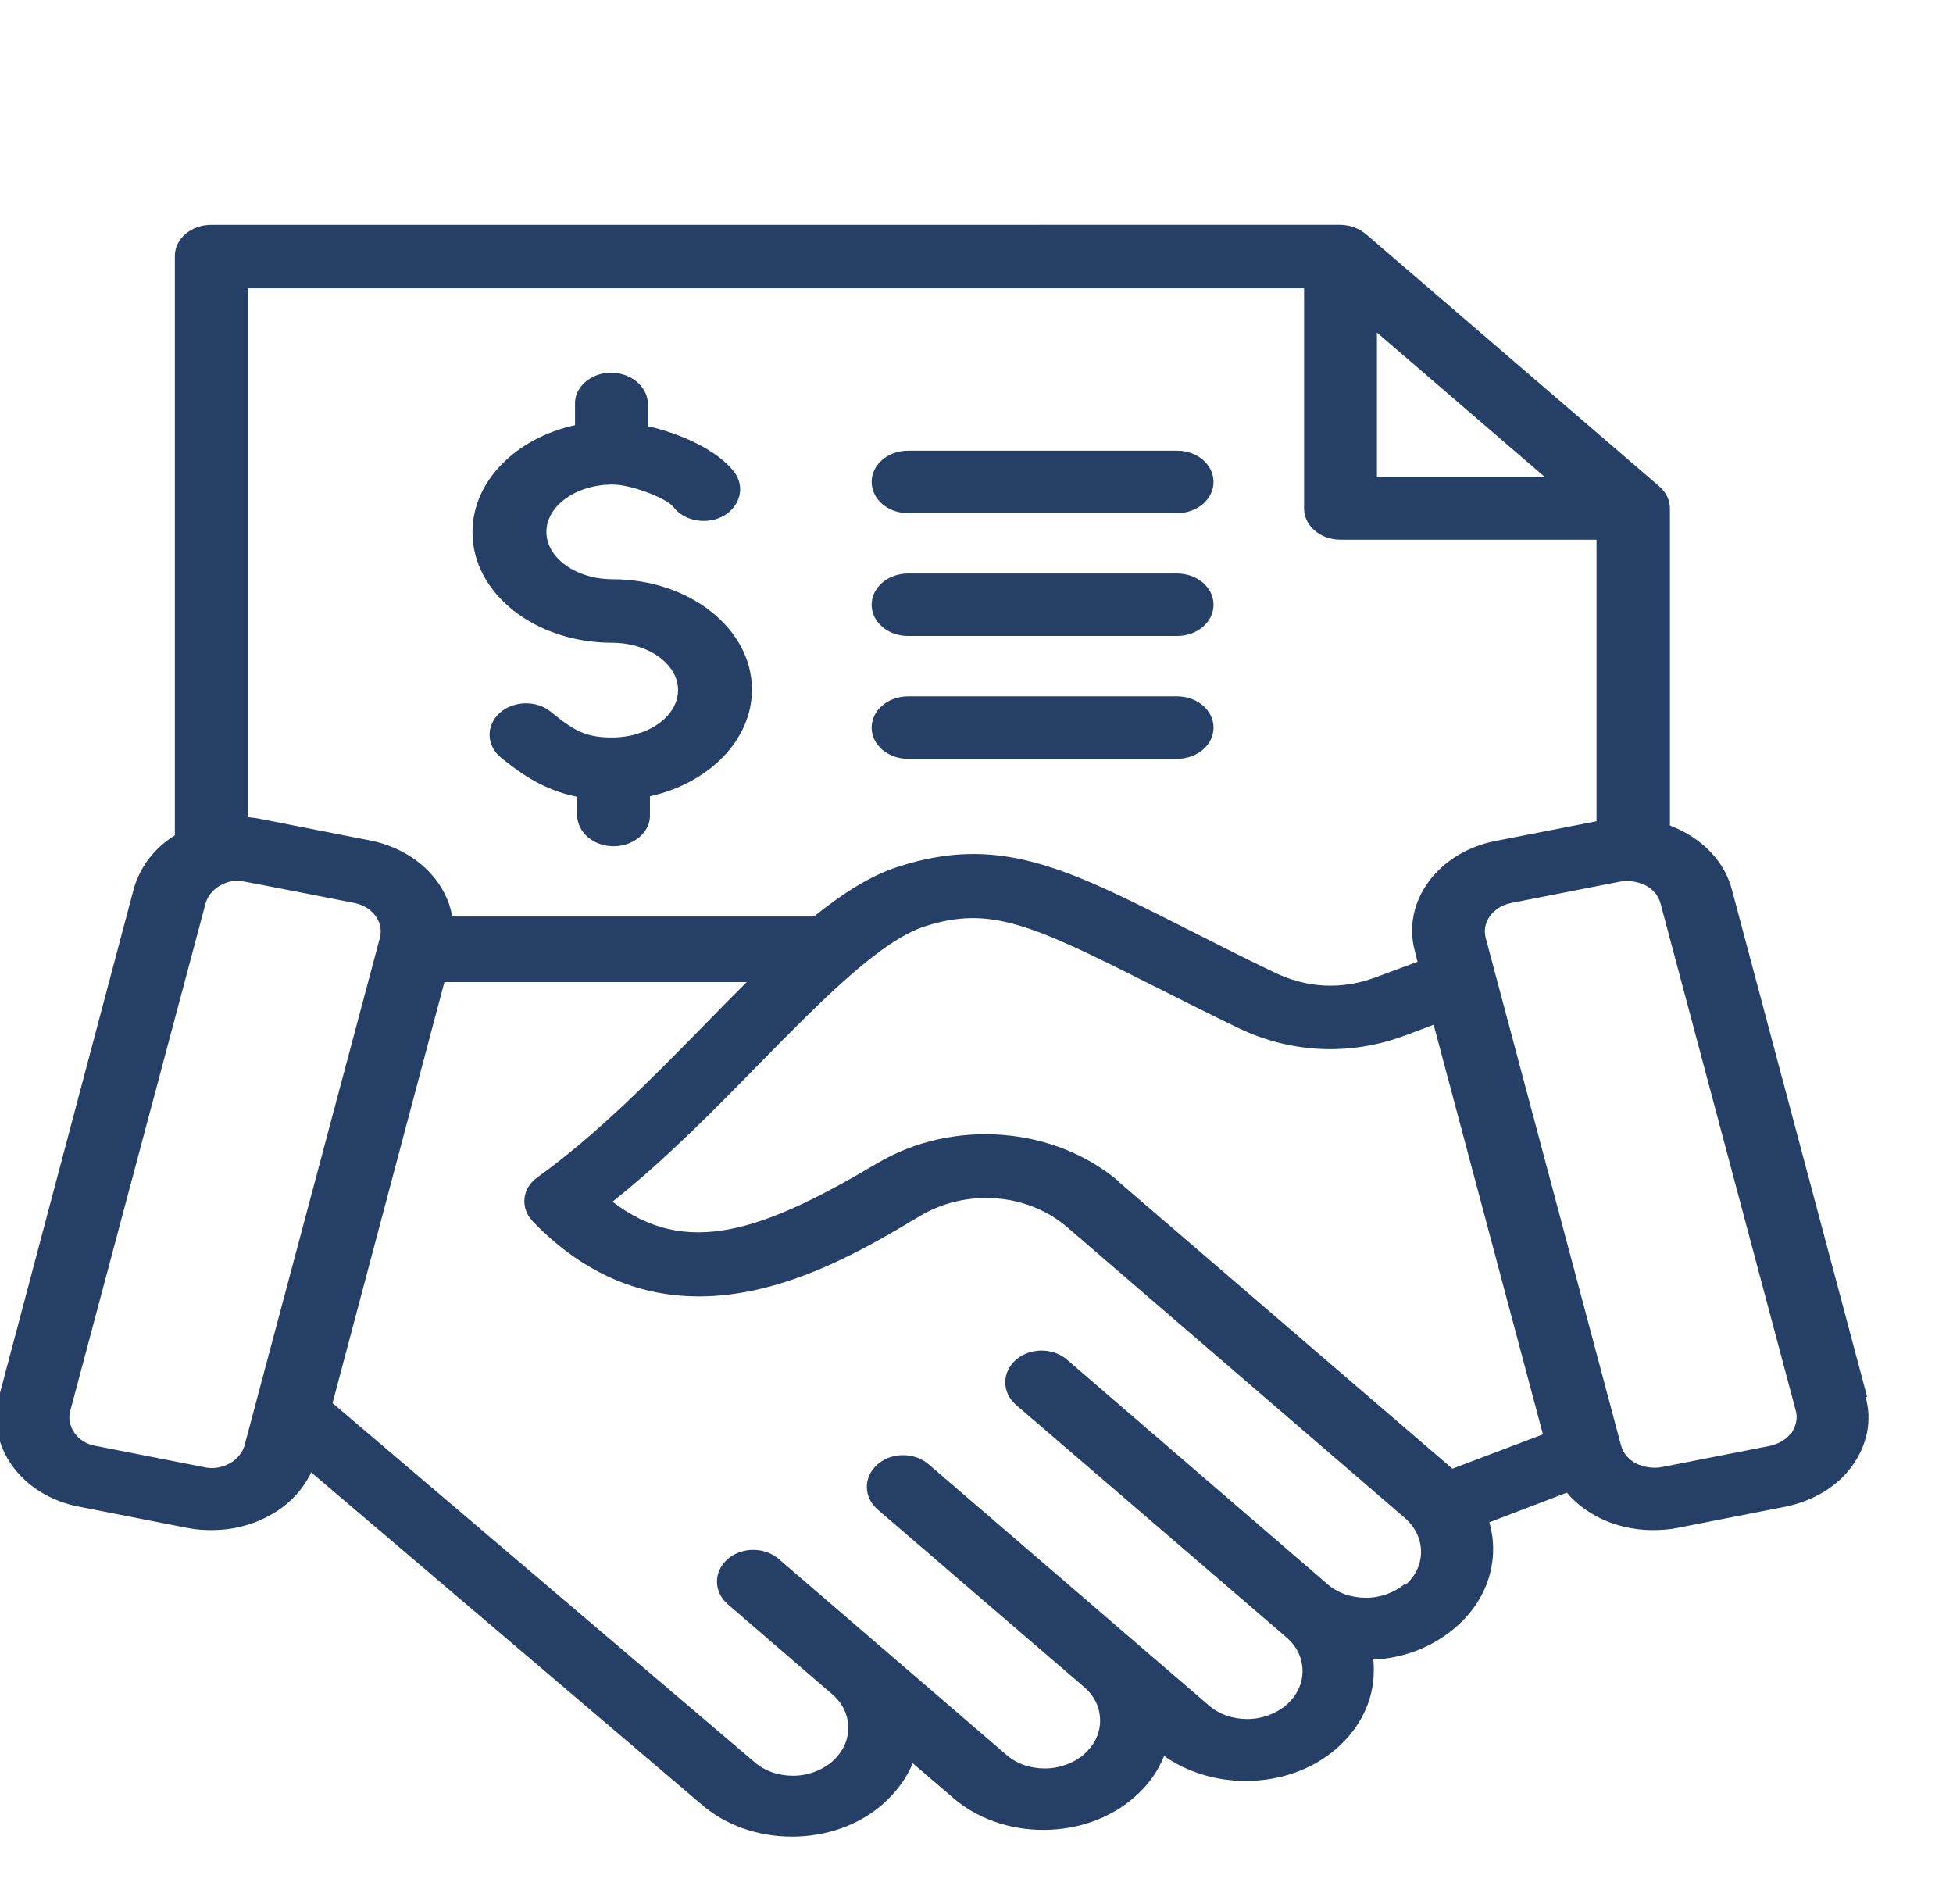 <?xml version="1.0" encoding="UTF-8"?><svg id="Layer_1" xmlns="http://www.w3.org/2000/svg" width="37.53" height="36.58" viewBox="0 0 37.53 36.58"><defs><style>.cls-1{fill:#253f67;}</style></defs><path class="cls-1" d="M35.88,26.84l-2.6-9.75c-.12-.46-.45-.85-.91-1.1-.09-.05-.18-.09-.28-.13v-6.09c0-.16-.07-.31-.21-.43l-5.63-4.84c-.13-.11-.31-.18-.5-.18H4.06c-.39,0-.7.27-.7.6v11.13c-.4.25-.67.61-.79,1.03L-.02,26.84c-.12.46-.03.93.26,1.33.29.4.75.68,1.28.78l2.09.41c.15.03.31.04.46.04.38,0,.76-.09,1.09-.27.38-.2.66-.5.82-.84l7.5,6.38c.46.4,1.08.62,1.74.62h0c.66,0,1.28-.22,1.74-.62.26-.23.46-.5.58-.79l.77.66c.46.4,1.08.62,1.74.62h0c.66,0,1.28-.22,1.74-.62.27-.23.46-.5.58-.8.44.31.99.48,1.57.48h0c.66,0,1.28-.22,1.74-.62.46-.4.72-.93.72-1.5,0-.07,0-.14-.01-.21.6-.03,1.15-.25,1.58-.62.64-.55.85-1.32.65-2.02l1.49-.57c.15.18.34.33.56.45.33.18.71.27,1.09.27.15,0,.31-.01.46-.04l2.09-.41c.53-.11.99-.38,1.28-.78s.39-.87.26-1.33h0ZM26.46,6.39l3.22,2.77h-3.22v-2.77ZM25.06,5.54v4.23c0,.33.31.6.7.6h4.92v5.41l-1.95.38h0c-1.1.22-1.8,1.17-1.54,2.12l.05.2-.81.3c-.64.24-1.32.21-1.95-.1-.63-.3-1.19-.59-1.69-.84-2.31-1.17-3.59-1.81-5.52-1.19-.54.17-1.08.52-1.63.96h-6.95c-.12-.7-.73-1.29-1.57-1.46l-2.09-.41c-.09-.02-.18-.03-.27-.04V5.54h20.29ZM21.51,22.71c-1.25-1.07-3.2-1.22-4.65-.36-2.22,1.32-3.68,1.82-5.09.74,1.02-.81,1.97-1.78,2.82-2.65,1.19-1.21,2.32-2.36,3.18-2.64,1.24-.4,2.03-.05,4.31,1.1.5.25,1.07.54,1.71.85,1.02.49,2.15.54,3.2.15l.56-.21,2.1,7.87-1.74.66-6.41-5.51ZM4.41,28.12c-.15.08-.32.11-.49.07l-2.09-.41c-.17-.03-.31-.12-.4-.25s-.12-.28-.08-.42l2.6-9.75c.04-.14.14-.27.29-.35.11-.06.22-.09.34-.09.05,0,2.23.43,2.23.43.35.07.57.37.49.67l-2.6,9.75c-.04.14-.14.27-.29.35h0ZM27,30.43c-.2.17-.47.27-.75.27-.28,0-.55-.09-.75-.27l-4.99-4.3c-.27-.24-.72-.24-.99,0-.27.24-.27.62,0,.86,0,0,5.18,4.45,5.2,4.47.2.17.31.4.31.65,0,.25-.11.47-.31.65-.2.17-.47.27-.75.27-.28,0-.55-.09-.75-.27l-5.37-4.62c-.27-.24-.72-.24-.99,0-.27.24-.27.62,0,.86l3.99,3.43c.19.17.29.39.29.63,0,.25-.11.47-.31.65-.2.17-.47.27-.75.27-.28,0-.55-.09-.75-.27l-4.36-3.75c-.27-.24-.72-.24-.99,0-.27.24-.27.62,0,.86l2.03,1.75c.19.17.29.39.29.63,0,.25-.11.47-.31.65-.2.17-.47.27-.75.27h0c-.28,0-.55-.09-.75-.27l-8.1-6.89,2.15-8.09h5.81c-.26.26-.53.53-.81.82-1.02,1.04-2.07,2.11-3.21,2.93-.3.21-.34.59-.09.85,1.03,1.07,2.14,1.44,3.19,1.44,1.67,0,3.22-.93,4.24-1.54.9-.54,2.08-.45,2.85.22l6.48,5.58c.41.36.41.94,0,1.29h0ZM34.42,27.53c-.09.13-.24.21-.4.25l-2.09.41c-.17.03-.34,0-.49-.07-.15-.08-.25-.2-.29-.35l-2.6-9.75c-.08-.3.14-.6.49-.67l2.09-.41c.17-.03.34,0,.49.07.15.08.25.2.29.35l2.6,9.75c.04.14,0,.29-.08.42ZM9.08,10.22c0-.97.83-1.8,1.97-2.05v-.39c-.02-.33.29-.61.68-.62.39,0,.71.26.72.59v.44c.63.14,1.34.46,1.66.88.21.28.12.65-.2.84-.32.18-.76.11-.97-.17-.12-.16-.8-.43-1.17-.43-.7,0-1.27.41-1.27.91,0,.5.57.91,1.27.91,1.48,0,2.68.95,2.68,2.12,0,.97-.83,1.8-1.96,2.05v.34c.02.33-.29.61-.68.62,0,0-.01,0-.02,0-.38,0-.69-.26-.7-.59v-.36c-.64-.13-1.06-.43-1.46-.75-.28-.23-.3-.61-.03-.86.27-.24.71-.25.99-.02.45.37.68.49,1.17.49.7,0,1.27-.41,1.27-.91s-.57-.91-1.27-.91c-1.48,0-2.68-.95-2.68-2.12h0ZM16.75,11.62c0-.33.31-.6.7-.6h5.17c.39,0,.7.27.7.6s-.31.6-.7.6h-5.17c-.39,0-.7-.27-.7-.6ZM16.75,13.98c0-.33.31-.6.7-.6h5.17c.39,0,.7.27.7.6s-.31.6-.7.6h-5.17c-.39,0-.7-.27-.7-.6ZM16.75,9.26c0-.33.31-.6.7-.6h5.17c.39,0,.7.27.7.6s-.31.6-.7.6h-5.17c-.39,0-.7-.27-.7-.6Z"/></svg>